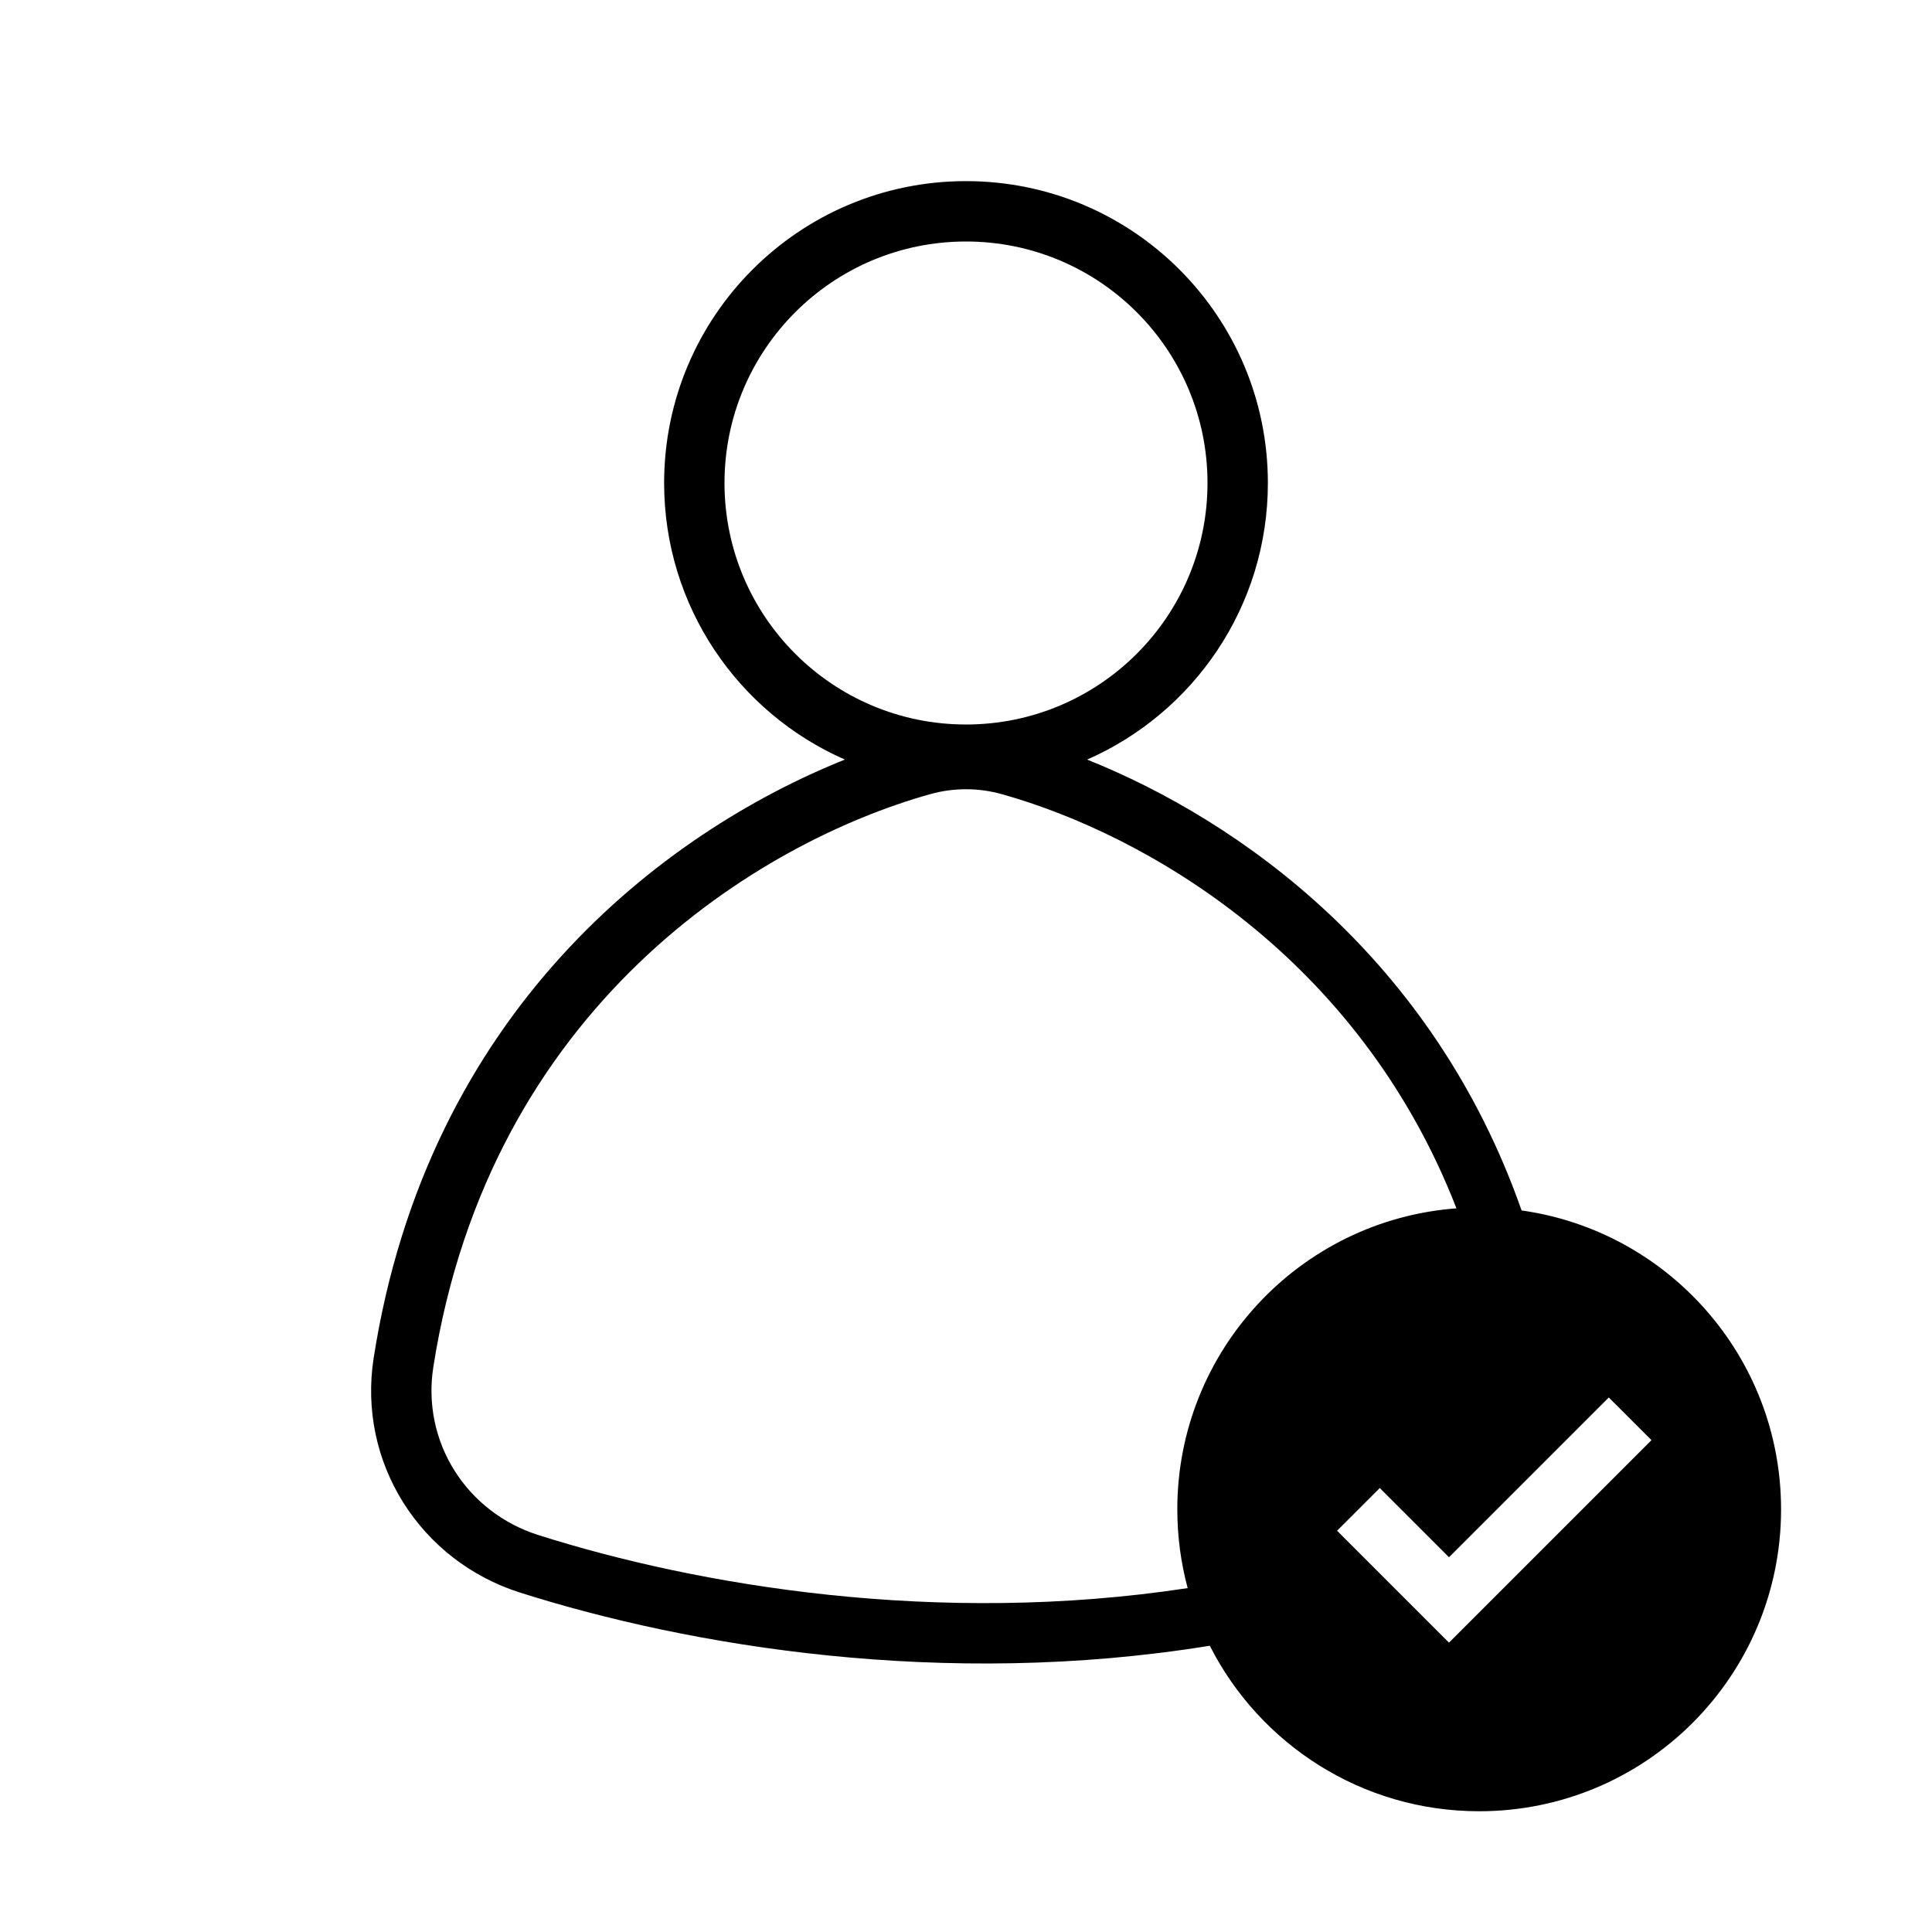 <svg width="64" height="64" viewBox="0 0 64 64" fill="none" xmlns="http://www.w3.org/2000/svg">
<path fill-rule="evenodd" clip-rule="evenodd" d="M42 16C42 20.096 39.538 23.616 36.013 25.162C41.124 27.21 47.483 31.773 50.405 40.098C55.263 40.781 59 44.954 59 50C59 55.523 54.523 60 49 60C45.103 60 41.726 57.77 40.076 54.517C31.257 55.951 22.82 54.532 17.229 52.757C13.911 51.704 11.837 48.438 12.379 44.979C14.172 33.514 21.95 27.582 27.987 25.162C24.462 23.616 22 20.096 22 16C22 10.477 26.477 6 32 6C37.523 6 42 10.477 42 16ZM32 24C36.418 24 40 20.418 40 16C40 11.582 36.418 8 32 8C27.582 8 24 11.582 24 16C24 20.418 27.582 24 32 24ZM39.343 52.608C39.12 51.777 39 50.902 39 50C39 44.73 43.076 40.413 48.247 40.028C45.005 31.687 37.95 27.645 33.192 26.309C32.411 26.09 31.591 26.09 30.811 26.308C25.147 27.897 16.228 33.314 14.354 45.288C13.969 47.752 15.438 50.09 17.834 50.851C23.119 52.528 31.056 53.87 39.343 52.608ZM54.707 47.707L48 54.414L44.293 50.707L45.707 49.293L48 51.586L53.293 46.293L54.707 47.707Z" fill="black"/>
</svg>
